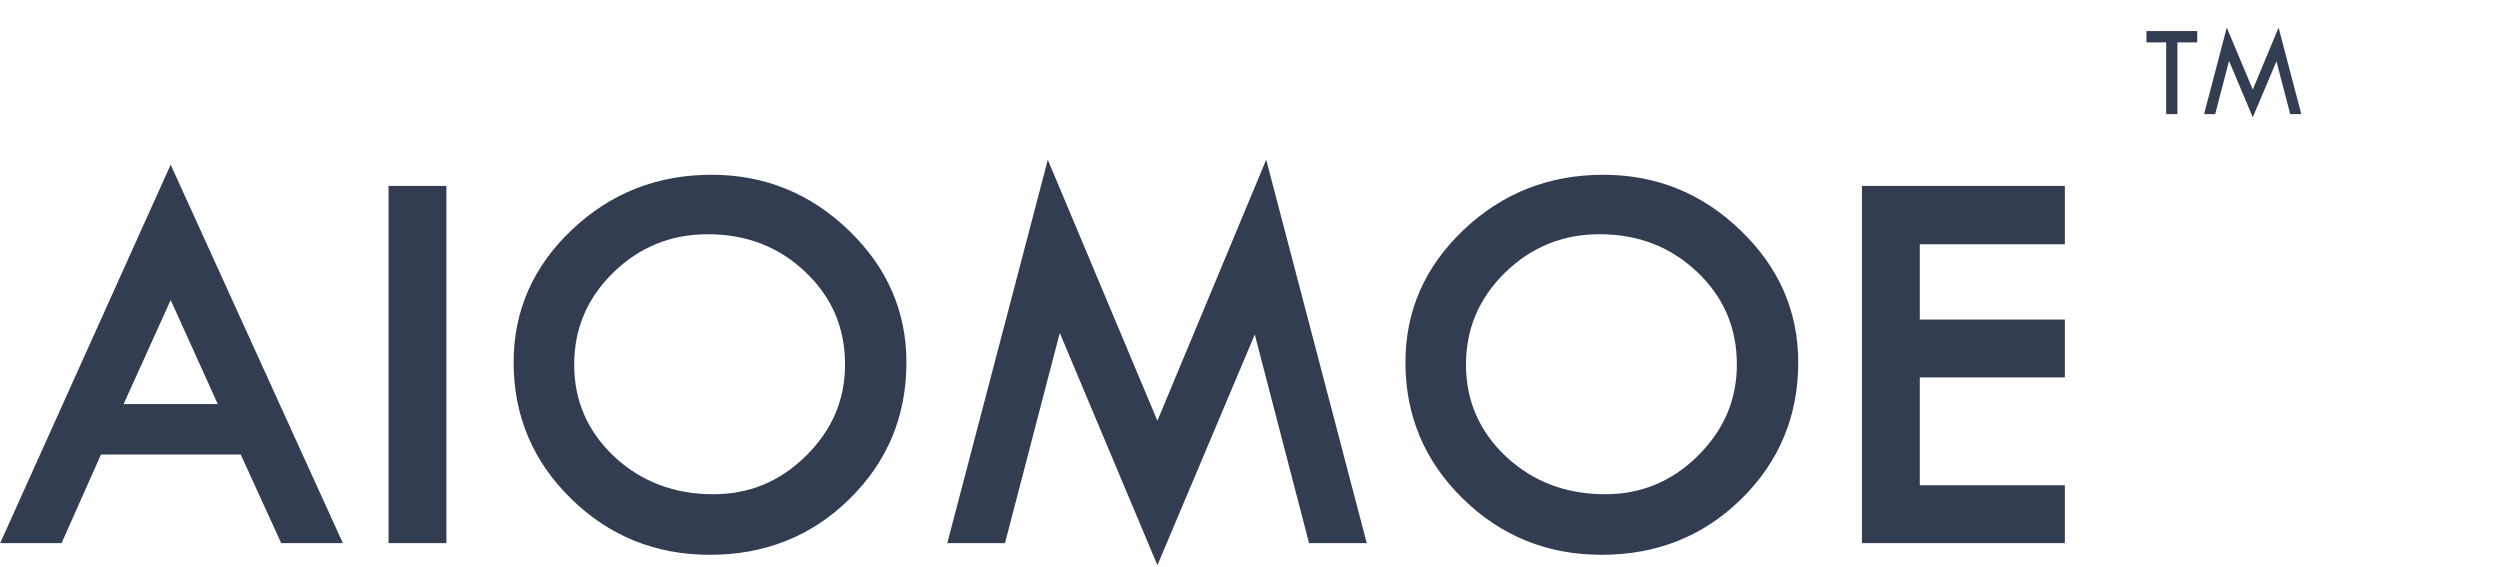<svg width="1358" height="308" viewBox="0 0 1358 308" fill="none" xmlns="http://www.w3.org/2000/svg">
<path d="M1165.95 16.881H1193.54V23.043H1182.77V62H1176.68V23.043H1165.95V16.881ZM1237.73 15.004L1250.06 62H1244.04L1236.57 33.278L1223.71 63.735L1210.82 33.066L1203.28 62H1197.25L1209.58 15.004L1223.71 48.648L1237.73 15.004Z" fill="#323D52"/>
<path d="M92.718 96.774L181.551 292H154.695L132.708 243.894H52.876L31.48 292H4.771L92.718 96.774ZM92.718 155.652L62.468 222.498H122.969L92.718 155.652ZM214.08 104.005H239.461V292H214.08V104.005ZM282.024 196.822C282.024 169.67 292.255 146.405 312.717 127.025C333.179 107.645 357.773 97.955 386.498 97.955C414.535 97.955 438.686 107.743 458.952 127.32C479.217 146.798 489.35 169.965 489.35 196.822C489.35 225.252 479.315 249.305 459.247 268.98C439.277 288.557 414.732 298.345 385.613 298.345C356.887 298.345 332.441 288.458 312.274 268.685C292.107 248.912 282.024 224.957 282.024 196.822ZM462.051 198.002C462.051 177.245 454.574 159.784 439.621 145.618C424.668 131.353 406.272 124.221 384.432 124.221C363.675 124.221 345.869 131.452 331.015 145.913C316.258 160.374 308.88 177.737 308.88 198.002C308.88 218.563 316.455 235.975 331.605 250.24C346.853 264.406 365.495 271.489 387.531 271.489C407.797 271.489 425.258 264.258 439.916 249.797C454.672 235.237 462.051 217.973 462.051 198.002ZM687.149 96.184L738.501 292H713.415L682.279 172.326L628.714 299.231L575.001 171.441L543.57 292H518.484L569.836 96.184L628.714 236.369L687.149 96.184ZM766.455 196.822C766.455 169.67 776.686 146.405 797.148 127.025C817.61 107.645 842.204 97.955 870.93 97.955C898.967 97.955 923.118 107.743 943.383 127.32C963.648 146.798 973.781 169.965 973.781 196.822C973.781 225.252 963.747 249.305 943.678 268.98C923.708 288.557 899.163 298.345 870.044 298.345C841.319 298.345 816.872 288.458 796.706 268.685C776.539 248.912 766.455 224.957 766.455 196.822ZM946.482 198.002C946.482 177.245 939.005 159.784 924.052 145.618C909.099 131.353 890.703 124.221 868.864 124.221C848.107 124.221 830.301 131.452 815.446 145.913C800.69 160.374 793.312 177.737 793.312 198.002C793.312 218.563 800.886 235.975 816.036 250.24C831.284 264.406 849.927 271.489 871.963 271.489C892.228 271.489 909.69 264.258 924.347 249.797C939.104 235.237 946.482 217.973 946.482 198.002ZM1014.43 104.005H1118.61V129.681H1039.81V176.606H1118.61V201.987H1039.81V266.619H1118.61V292H1014.43V104.005Z" fill="#323D52"/>
<path d="M92.718 96.774L95.469 95.523L92.704 89.447L89.963 95.533L92.718 96.774ZM181.551 292V295.022H186.247L184.302 290.748L181.551 292ZM154.695 292L151.946 293.256L152.753 295.022H154.695V292ZM132.708 243.894L135.456 242.638L134.649 240.872H132.708V243.894ZM52.876 243.894V240.872H50.913L50.115 242.666L52.876 243.894ZM31.48 292V295.022H33.443L34.241 293.228L31.48 292ZM4.771 292L2.015 290.759L0.095 295.022H4.771V292ZM92.718 155.652L95.472 154.406L92.718 148.322L89.965 154.406L92.718 155.652ZM62.468 222.498L59.715 221.252L57.783 225.52H62.468V222.498ZM122.969 222.498V225.52H127.653L125.722 221.252L122.969 222.498ZM89.968 98.026L178.8 293.252L184.302 290.748L95.469 95.523L89.968 98.026ZM181.551 288.978H154.695V295.022H181.551V288.978ZM157.443 290.744L135.456 242.638L129.959 245.151L151.946 293.256L157.443 290.744ZM132.708 240.872H52.876V246.917H132.708V240.872ZM50.115 242.666L28.718 290.772L34.241 293.228L55.638 245.123L50.115 242.666ZM31.48 288.978H4.771V295.022H31.48V288.978ZM7.526 293.241L95.474 98.016L89.963 95.533L2.015 290.759L7.526 293.241ZM89.965 154.406L59.715 221.252L65.221 223.744L95.472 156.898L89.965 154.406ZM62.468 225.52H122.969V219.476H62.468V225.52ZM125.722 221.252L95.472 154.406L89.965 156.898L120.215 223.744L125.722 221.252ZM214.08 104.005V100.983H211.058V104.005H214.08ZM239.461 104.005H242.483V100.983H239.461V104.005ZM239.461 292V295.022H242.483V292H239.461ZM214.08 292H211.058V295.022H214.08V292ZM214.08 107.027H239.461V100.983H214.08V107.027ZM236.439 104.005V292H242.483V104.005H236.439ZM239.461 288.978H214.08V295.022H239.461V288.978ZM217.102 292V104.005H211.058V292H217.102ZM312.717 127.025L310.639 124.83L312.717 127.025ZM458.952 127.32L456.852 129.493L456.858 129.499L458.952 127.32ZM459.247 268.98L461.362 271.138L461.363 271.138L459.247 268.98ZM439.621 145.618L437.535 147.804L437.543 147.811L439.621 145.618ZM331.015 145.913L328.907 143.747L328.899 143.754L331.015 145.913ZM331.605 250.24L329.533 252.44L329.541 252.447L329.548 252.454L331.605 250.24ZM439.916 249.797L442.039 251.948L442.039 251.948L439.916 249.797ZM285.046 196.822C285.046 170.535 294.91 148.052 314.795 129.219L310.639 124.83C289.6 144.757 279.002 168.806 279.002 196.822H285.046ZM314.795 129.219C334.684 110.382 358.529 100.977 386.498 100.977V94.933C357.016 94.933 331.674 104.908 310.639 124.83L314.795 129.219ZM386.498 100.977C413.747 100.977 437.147 110.458 456.852 129.493L461.051 125.146C440.226 105.028 415.323 94.933 386.498 94.933V100.977ZM456.858 129.499C476.561 148.437 486.328 170.83 486.328 196.822H492.372C492.372 169.101 481.873 145.159 461.046 125.141L456.858 129.499ZM486.328 196.822C486.328 224.451 476.612 247.723 457.131 266.822L461.363 271.138C482.018 250.887 492.372 226.054 492.372 196.822H486.328ZM457.131 266.822C437.751 285.82 413.977 295.323 385.613 295.323V301.367C415.487 301.367 440.802 291.294 461.362 271.138L457.131 266.822ZM385.613 295.323C357.663 295.323 333.981 285.736 314.39 266.527L310.158 270.843C330.901 291.181 356.111 301.367 385.613 301.367V295.323ZM314.39 266.527C294.8 247.32 285.046 224.142 285.046 196.822H279.002C279.002 225.773 289.414 250.504 310.158 270.843L314.39 266.527ZM465.073 198.002C465.073 176.423 457.26 158.165 441.699 143.424L437.543 147.811C451.888 161.402 459.028 178.068 459.028 198.002H465.073ZM441.707 143.431C426.158 128.598 407 121.199 384.432 121.199V127.243C405.544 127.243 423.178 134.109 437.535 147.804L441.707 143.431ZM384.432 121.199C362.889 121.199 344.326 128.736 328.907 143.747L333.123 148.078C347.412 134.167 364.462 127.243 384.432 127.243V121.199ZM328.899 143.754C313.576 158.771 305.858 176.907 305.858 198.002H311.902C311.902 178.567 318.941 161.976 333.13 148.071L328.899 143.754ZM305.858 198.002C305.858 219.407 313.785 237.612 329.533 252.44L333.677 248.039C319.125 234.338 311.902 217.718 311.902 198.002H305.858ZM329.548 252.454C345.39 267.172 364.781 274.511 387.531 274.511V268.467C366.209 268.467 348.316 261.64 333.662 248.026L329.548 252.454ZM387.531 274.511C408.605 274.511 426.825 266.957 442.039 251.948L437.794 247.646C423.691 261.559 406.988 268.467 387.531 268.467V274.511ZM442.039 251.948C457.346 236.845 465.073 218.815 465.073 198.002H459.028C459.028 217.13 451.999 233.63 437.794 247.646L442.039 251.948ZM687.149 96.184L690.072 95.417L687.802 86.762L684.359 95.021L687.149 96.184ZM738.501 292V295.022H742.418L741.424 291.233L738.501 292ZM713.415 292L710.49 292.761L711.079 295.022H713.415V292ZM682.279 172.326L685.204 171.566L682.96 162.942L679.495 171.151L682.279 172.326ZM628.714 299.231L625.928 300.402L628.708 307.016L631.498 300.406L628.714 299.231ZM575.001 171.441L577.787 170.27L574.328 162.042L572.077 170.679L575.001 171.441ZM543.57 292V295.022H545.905L546.495 292.762L543.57 292ZM518.484 292L515.561 291.233L514.568 295.022H518.484V292ZM569.836 96.184L572.623 95.014L569.173 86.8L566.913 95.417L569.836 96.184ZM628.714 236.369L625.928 237.539L628.725 244.198L631.503 237.532L628.714 236.369ZM684.226 96.951L735.578 292.767L741.424 291.233L690.072 95.417L684.226 96.951ZM738.501 288.978H713.415V295.022H738.501V288.978ZM716.34 291.239L685.204 171.566L679.355 173.087L710.49 292.761L716.34 291.239ZM679.495 171.151L625.93 298.055L631.498 300.406L685.064 173.502L679.495 171.151ZM631.5 298.06L577.787 170.27L572.215 172.612L625.928 300.402L631.5 298.06ZM572.077 170.679L540.646 291.238L546.495 292.762L577.925 172.203L572.077 170.679ZM543.57 288.978H518.484V295.022H543.57V288.978ZM521.408 292.767L572.76 96.951L566.913 95.417L515.561 291.233L521.408 292.767ZM567.05 97.354L625.928 237.539L631.5 235.199L572.623 95.014L567.05 97.354ZM631.503 237.532L689.938 97.347L684.359 95.021L625.925 235.206L631.503 237.532ZM797.148 127.025L795.07 124.83L797.148 127.025ZM943.383 127.32L941.283 129.493L941.289 129.499L943.383 127.32ZM943.678 268.98L945.794 271.138L945.794 271.138L943.678 268.98ZM924.052 145.618L921.966 147.804L921.974 147.811L924.052 145.618ZM815.446 145.913L813.338 143.747L813.331 143.754L815.446 145.913ZM816.036 250.24L813.965 252.44L813.972 252.447L813.979 252.454L816.036 250.24ZM924.347 249.797L926.47 251.948L926.47 251.948L924.347 249.797ZM769.477 196.822C769.477 170.535 779.341 148.052 799.226 129.219L795.07 124.83C774.031 144.757 763.433 168.806 763.433 196.822H769.477ZM799.226 129.219C819.115 110.382 842.961 100.977 870.93 100.977V94.933C841.448 94.933 816.105 104.908 795.07 124.83L799.226 129.219ZM870.93 100.977C898.179 100.977 921.578 110.458 941.283 129.493L945.483 125.146C924.657 105.028 899.754 94.933 870.93 94.933V100.977ZM941.289 129.499C960.992 148.437 970.759 170.83 970.759 196.822H976.803C976.803 169.101 966.304 145.159 945.477 125.141L941.289 129.499ZM970.759 196.822C970.759 224.451 961.044 247.723 941.562 266.822L945.794 271.138C966.45 250.887 976.803 226.054 976.803 196.822H970.759ZM941.563 266.822C922.183 285.82 898.409 295.323 870.044 295.323V301.367C899.918 301.367 925.233 291.294 945.794 271.138L941.563 266.822ZM870.044 295.323C842.095 295.323 818.413 285.736 798.821 266.527L794.59 270.843C815.332 291.181 840.543 301.367 870.044 301.367V295.323ZM798.821 266.527C779.232 247.32 769.477 224.142 769.477 196.822H763.433C763.433 225.773 773.846 250.504 794.59 270.843L798.821 266.527ZM949.504 198.002C949.504 176.423 941.691 158.165 926.131 143.424L921.974 147.811C936.319 161.402 943.46 178.068 943.46 198.002H949.504ZM926.138 143.431C910.589 128.598 891.431 121.199 868.864 121.199V127.243C889.975 127.243 907.61 134.109 921.966 147.804L926.138 143.431ZM868.864 121.199C847.32 121.199 828.758 128.736 813.338 143.747L817.554 148.078C831.844 134.167 848.893 127.243 868.864 127.243V121.199ZM813.331 143.754C798.007 158.771 790.289 176.907 790.289 198.002H796.334C796.334 178.567 803.372 161.976 817.561 148.071L813.331 143.754ZM790.289 198.002C790.289 219.407 798.217 237.612 813.965 252.44L818.108 248.039C803.556 234.338 796.334 217.718 796.334 198.002H790.289ZM813.979 252.454C829.822 267.172 849.213 274.511 871.963 274.511V268.467C850.64 268.467 832.747 261.64 818.093 248.026L813.979 252.454ZM871.963 274.511C893.036 274.511 911.257 266.957 926.47 251.948L922.225 247.646C908.122 261.559 891.419 268.467 871.963 268.467V274.511ZM926.47 251.948C941.777 236.845 949.504 218.815 949.504 198.002H943.46C943.46 217.13 936.43 233.63 922.225 247.646L926.47 251.948ZM1014.43 104.005V100.983H1011.4V104.005H1014.43ZM1118.61 104.005H1121.63V100.983H1118.61V104.005ZM1118.61 129.681V132.703H1121.63V129.681H1118.61ZM1039.81 129.681V126.659H1036.78V129.681H1039.81ZM1039.81 176.606H1036.78V179.628H1039.81V176.606ZM1118.61 176.606H1121.63V173.584H1118.61V176.606ZM1118.61 201.987V205.009H1121.63V201.987H1118.61ZM1039.81 201.987V198.965H1036.78V201.987H1039.81ZM1039.81 266.619H1036.78V269.641H1039.81V266.619ZM1118.61 266.619H1121.63V263.597H1118.61V266.619ZM1118.61 292V295.022H1121.63V292H1118.61ZM1014.43 292H1011.4V295.022H1014.43V292ZM1014.43 107.027H1118.61V100.983H1014.43V107.027ZM1115.58 104.005V129.681H1121.63V104.005H1115.58ZM1118.61 126.659H1039.81V132.703H1118.61V126.659ZM1036.78 129.681V176.606H1042.83V129.681H1036.78ZM1039.81 179.628H1118.61V173.584H1039.81V179.628ZM1115.58 176.606V201.987H1121.63V176.606H1115.58ZM1118.61 198.965H1039.81V205.009H1118.61V198.965ZM1036.78 201.987V266.619H1042.83V201.987H1036.78ZM1039.81 269.641H1118.61V263.597H1039.81V269.641ZM1115.58 266.619V292H1121.63V266.619H1115.58ZM1118.61 288.978H1014.43V295.022H1118.61V288.978ZM1017.45 292V104.005H1011.4V292H1017.45Z" fill="#323D52"/>
</svg>
